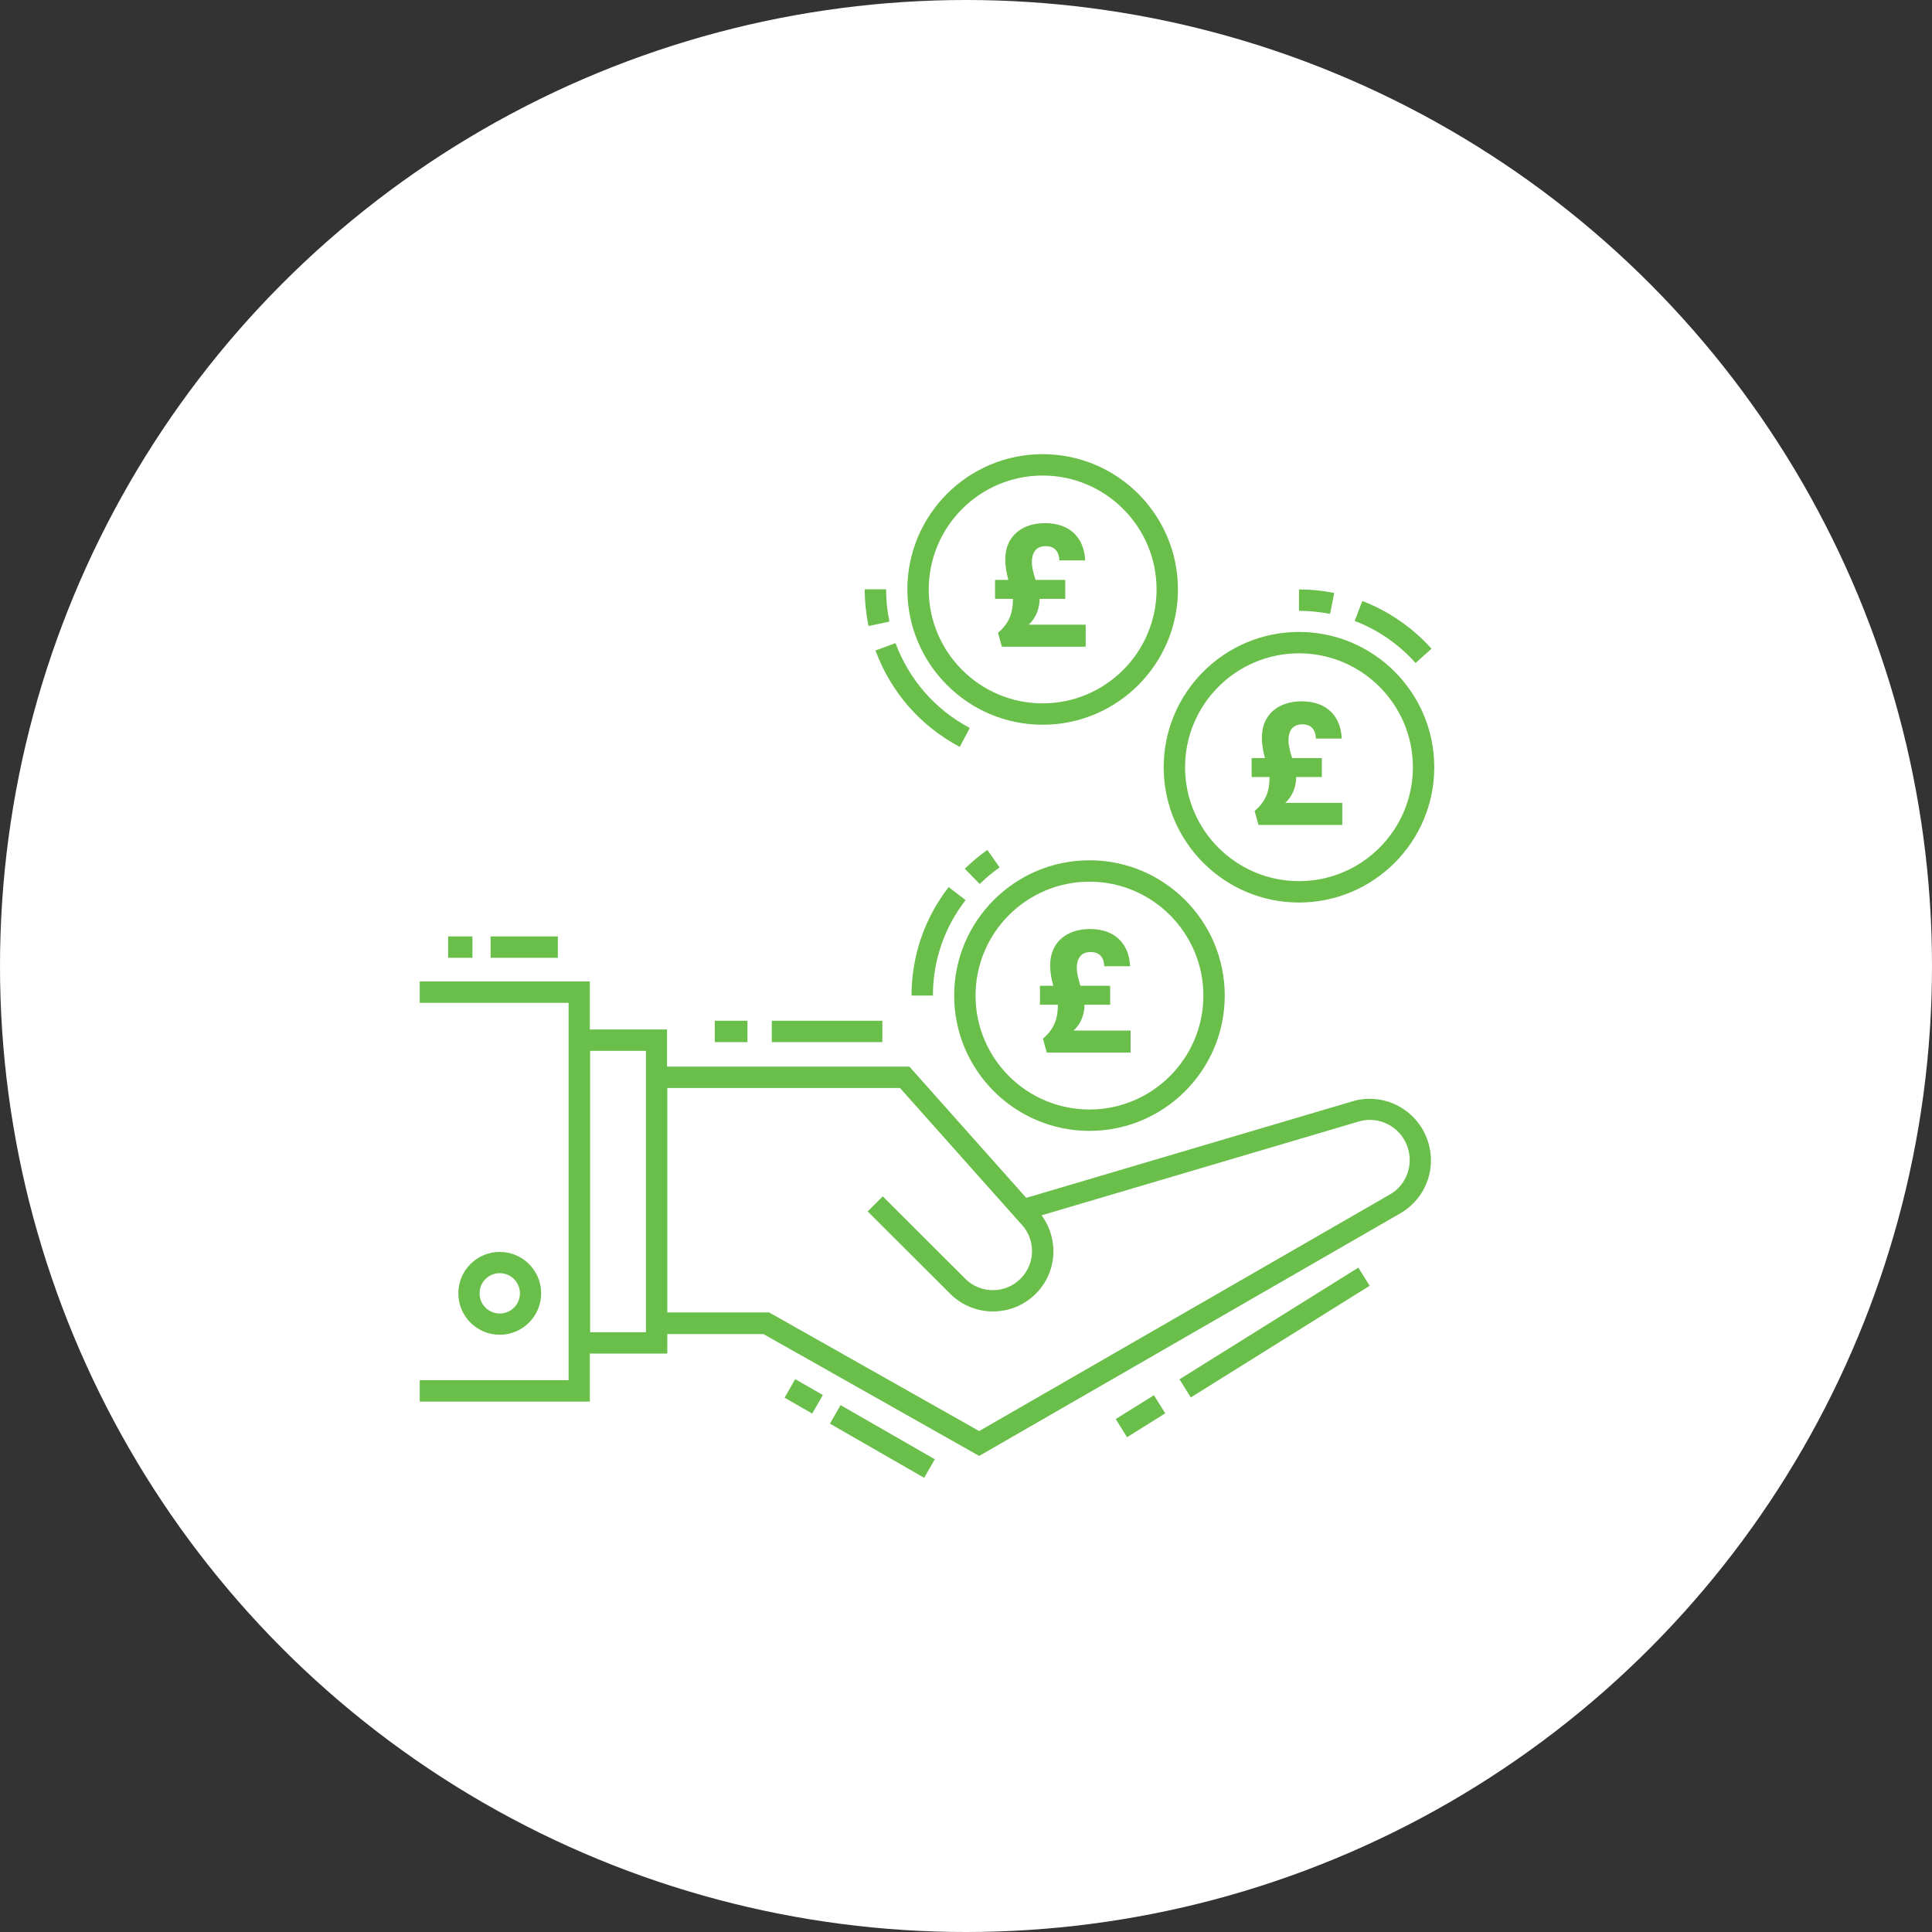 <?xml version="1.0" encoding="UTF-8"?>
<svg xmlns="http://www.w3.org/2000/svg" id="Layer_2" data-name="Layer 2" width="143.66" height="143.66" viewBox="0 0 143.66 143.66">
  <rect x="0" y="0" width="143.66" height="143.66" fill="#333333" stroke="none"/>
  <defs>
    <style>
      .cls-1 {
        fill: #fff;
      }

      .cls-2 {
        fill: #6abf4b;
      }
    </style>
  </defs>
  <g id="Layer_1-2" data-name="Layer 1">
    <circle class="cls-1" cx="71.83" cy="71.83" r="71.83"></circle>
    <g>
      <path class="cls-2" d="M43.88,100.65h5.74v-1.45h7.15l16.04,9.06,31.3-18.03c1.96-1.13,2.8-3.48,1.98-5.61-.86-2.22-3.3-3.41-5.55-2.72l-24.23,7.17-8.69-9.76h-18.02v-2.76h-5.74v-3.57h-12.65v1.59h11.07v28.06h-11.07v1.59h12.65v-3.57Zm5.74-19.75h17.3l8.55,9.6,.52,.58c1.04,1.15,.99,2.91-.1,4-1.14,1.14-2.99,1.14-4.12,0l-6.13-6.12-1.12,1.12,6.13,6.12c1.75,1.75,4.61,1.76,6.37,0,1.59-1.59,1.73-4.06,.43-5.83l23.56-6.97c1.47-.45,3.05,.33,3.61,1.77,.53,1.39,0,2.93-1.29,3.66l-30.52,17.58-15.62-8.82h-7.57v-16.71Zm-5.74-2.76h4.15v20.92h-4.15v-20.92Z"></path>
      <path class="cls-2" d="M40.24,96.17c0-1.7-1.38-3.08-3.08-3.08s-3.08,1.38-3.08,3.08,1.38,3.08,3.08,3.08,3.08-1.38,3.08-3.08Zm-4.58,0c0-.83,.67-1.5,1.5-1.5s1.5,.67,1.5,1.5-.67,1.5-1.5,1.5-1.5-.67-1.5-1.5Z"></path>
      <rect class="cls-2" x="64.82" y="103.14" width="1.59" height="8.08" transform="translate(-60.01 110.66) rotate(-60.11)"></rect>
      <rect class="cls-2" x="58.96" y="102.64" width="1.59" height="2.37" transform="translate(-60.03 103.94) rotate(-60.13)"></rect>
      <rect class="cls-2" x="57.39" y="75.9" width="8.22" height="1.59"></rect>
      <rect class="cls-2" x="53.15" y="75.9" width="2.43" height="1.59"></rect>
      <rect class="cls-2" x="83.13" y="104.51" width="3.35" height="1.59" transform="translate(-42.91 60.92) rotate(-31.99)"></rect>
      <rect class="cls-2" x="86.93" y="98.29" width="15.68" height="1.59" transform="translate(-38.09 65.23) rotate(-31.98)"></rect>
      <path class="cls-2" d="M74.33,64.5l-.91-1.3c-.6,.42-1.16,.89-1.68,1.4l1.11,1.13c.46-.45,.96-.87,1.48-1.23Z"></path>
      <path class="cls-2" d="M67.78,74.03h1.59c0-2.59,.84-5.05,2.43-7.1l-1.26-.97c-1.8,2.33-2.76,5.13-2.76,8.07Z"></path>
      <path class="cls-2" d="M81.01,84.09c5.55,0,10.06-4.51,10.06-10.06s-4.51-10.06-10.06-10.06-10.06,4.51-10.06,10.06,4.51,10.06,10.06,10.06Zm0-18.53c4.67,0,8.47,3.8,8.47,8.47s-3.8,8.47-8.47,8.47-8.47-3.8-8.47-8.47,3.8-8.47,8.47-8.47Z"></path>
      <path class="cls-2" d="M106.45,48.24c-1.41-1.57-3.19-2.8-5.15-3.55l-.57,1.48c1.73,.66,3.29,1.74,4.53,3.13l1.18-1.06Z"></path>
      <path class="cls-2" d="M99.21,44.09c-.86-.17-1.74-.26-2.62-.26v1.59c.78,0,1.55,.08,2.31,.23l.31-1.56Z"></path>
      <path class="cls-2" d="M96.59,67.11c5.55,0,10.06-4.51,10.06-10.06s-4.51-10.06-10.06-10.06-10.06,4.51-10.06,10.06,4.51,10.06,10.06,10.06Zm0-18.53c4.67,0,8.47,3.8,8.47,8.47s-3.8,8.47-8.47,8.47-8.47-3.8-8.47-8.47,3.8-8.47,8.47-8.47Z"></path>
      <path class="cls-2" d="M66.14,46.23c-.17-.79-.25-1.6-.25-2.41h-1.59c0,.92,.1,1.84,.28,2.73l1.55-.33Z"></path>
      <path class="cls-2" d="M71.37,55.53l.74-1.4c-2.56-1.35-4.52-3.6-5.52-6.31l-1.49,.55c1.13,3.08,3.35,5.63,6.27,7.17Z"></path>
      <path class="cls-2" d="M77.53,53.89c5.55,0,10.06-4.51,10.06-10.06s-4.51-10.06-10.06-10.06-10.06,4.51-10.06,10.06,4.51,10.06,10.06,10.06Zm0-18.53c4.67,0,8.47,3.8,8.47,8.47s-3.8,8.47-8.47,8.47-8.47-3.8-8.47-8.47,3.8-8.47,8.47-8.47Z"></path>
      <rect class="cls-2" x="36.48" y="69.63" width="5" height="1.59"></rect>
      <rect class="cls-2" x="33.32" y="69.63" width="1.81" height="1.59"></rect>
      <path class="cls-2" d="M77.71,38.9c1.97,0,2.92,1.22,2.98,2.77h-1.92c-.02-.61-.31-1.06-1.01-1.06-.64,0-1.03,.38-1.03,1.19,0,.42,.13,.87,.27,1.32h2.21v1.41h-1.91v.04c0,.55-.2,1.33-.81,1.88h4.24v1.64h-6.23l-.29-1.03c.75-.66,1.11-1.34,1.11-2.51v-.02h-1.33v-1.41h.99c-.12-.44-.23-.94-.23-1.53,0-1.7,1.22-2.69,2.96-2.69Z"></path>
      <path class="cls-2" d="M96.79,52.15c1.97,0,2.92,1.22,2.98,2.77h-1.92c-.02-.61-.31-1.06-1.01-1.06-.64,0-1.03,.38-1.03,1.19,0,.42,.13,.87,.27,1.32h2.21v1.41h-1.91v.04c0,.55-.2,1.33-.81,1.88h4.24v1.64h-6.23l-.29-1.03c.75-.66,1.11-1.34,1.11-2.51v-.02h-1.33v-1.41h.99c-.12-.44-.23-.94-.23-1.53,0-1.7,1.22-2.69,2.96-2.69Z"></path>
      <path class="cls-2" d="M81.05,69.08c1.97,0,2.92,1.22,2.98,2.77h-1.92c-.02-.61-.31-1.06-1.01-1.06-.64,0-1.03,.38-1.03,1.19,0,.42,.13,.87,.27,1.32h2.21v1.41h-1.91v.04c0,.55-.2,1.33-.81,1.88h4.24v1.64h-6.23l-.29-1.03c.75-.66,1.11-1.34,1.11-2.51v-.02h-1.33v-1.41h.99c-.12-.44-.23-.94-.23-1.53,0-1.7,1.22-2.69,2.96-2.69Z"></path>
    </g>
  </g>
</svg>
